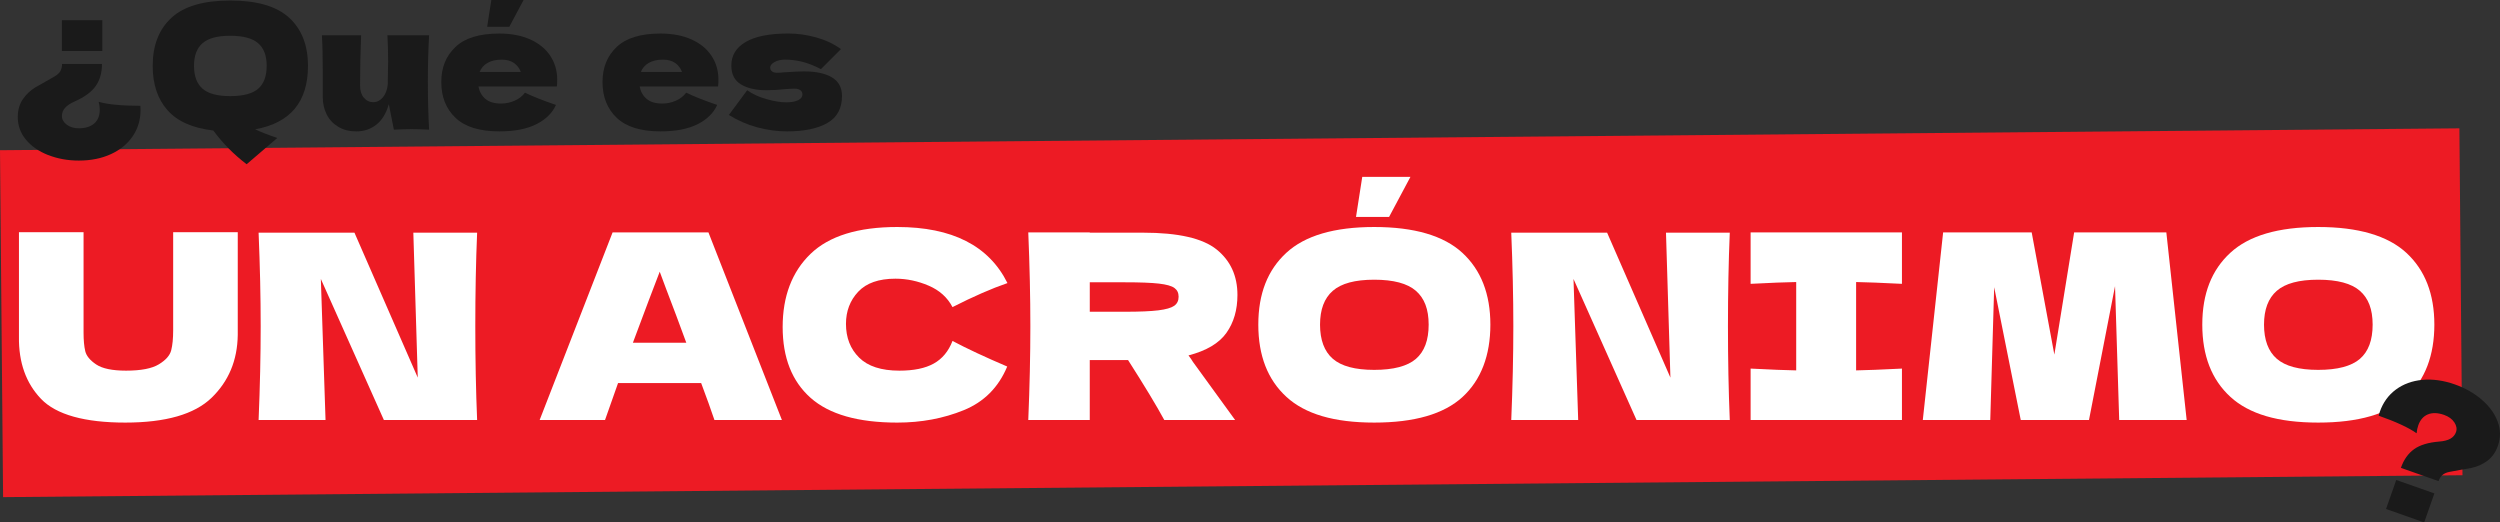 <?xml version="1.0" encoding="UTF-8"?>
<svg id="Capa_2" data-name="Capa 2" xmlns="http://www.w3.org/2000/svg" viewBox="0 0 1511.87 315.94">
  <rect x="0" y="0" width="1511.87" height="315.94" fill="#333333" stroke="none"/>
  <defs>
    <style>
      .cls-1 {
        fill: #fff;
      }

      .cls-2 {
        fill: #ed1b24;
      }

      .cls-3 {
        fill: #1a1a1a;
      }
    </style>
  </defs>
  <g id="Capa_1-2" data-name="Capa 1">
    <g>
      <rect class="cls-2" x=".9" y="84.24" width="1487.37" height="209.8" transform="translate(-1.65 6.62) rotate(-.51)"/>
      <g>
        <path class="cls-1" d="M104.71,140.41h39.07v62.18c-.21,15.31-5.49,27.97-15.83,37.97-10.34,10-27.75,15-52.22,15s-41.74-4.77-50.88-14.3c-9.14-9.53-13.6-22.05-13.39-37.58v-63.28h39.07v60.78c0,4.58.34,8.31,1.02,11.17.68,2.87,2.89,5.55,6.62,8.05,3.73,2.5,9.74,3.75,18.04,3.75,9.03,0,15.65-1.27,19.85-3.83,4.2-2.55,6.7-5.39,7.48-8.51.79-3.12,1.18-7.13,1.18-12.03v-59.37Z"/>
        <path class="cls-1" d="M288.54,140.72c-.74,17.6-1.1,36.46-1.1,56.56s.37,39.12,1.1,56.72h-56.39l-38.12-85.31,2.84,85.31h-40.48c.84-20.21,1.26-39.11,1.26-56.72s-.42-36.35-1.26-56.56h57.97l38.28,87.65-2.68-87.65h38.59Z"/>
        <path class="cls-1" d="M432.05,253.99c-2-5.94-4.67-13.38-8.03-22.34h-50.25l-7.88,22.34h-39.54l44.11-113.43h57.97l44.42,113.43h-40.8ZM415.04,207.28c-3.99-10.94-8.09-21.87-12.29-32.81l-3.78-10.16c-3.68,9.48-9.08,23.8-16.23,42.97h32.29Z"/>
        <path class="cls-1" d="M490.17,240.56c-11.24-10-16.86-24.27-16.86-42.81s5.62-33.38,16.86-44.22c11.24-10.83,28.72-16.25,52.46-16.25,33.18,0,55.39,11.3,66.63,33.91-9.45,3.23-20.53,8.07-33.24,14.53-3.05-5.83-7.85-10.16-14.41-12.97-6.56-2.81-13.26-4.22-20.08-4.22-10.08,0-17.59,2.63-22.53,7.89-4.94,5.26-7.4,11.75-7.4,19.45,0,8.33,2.65,15.13,7.96,20.39,5.3,5.26,13.41,7.89,24.34,7.89,8.72,0,15.65-1.43,20.79-4.3,5.14-2.86,8.92-7.42,11.34-13.67,8.61,4.58,19.64,9.74,33.08,15.47-5.25,12.6-14.02,21.41-26.31,26.41-12.29,5-25.68,7.5-40.17,7.5-23.73,0-41.22-5-52.46-15Z"/>
        <path class="cls-1" d="M741.66,201.34c-4.46,6.25-12.1,10.78-22.92,13.59,1.26,1.67,2.15,2.97,2.68,3.91l25.52,35.15h-42.85c-4.62-8.54-11.92-20.62-21.9-36.25h-23.16v36.25h-37.18c.84-20.21,1.26-39.11,1.26-56.72s-.42-36.51-1.26-56.72h37.18v.16h32.29c21.21,0,36.02,3.39,44.42,10.16,8.4,6.77,12.6,15.94,12.6,27.5,0,9.06-2.23,16.72-6.69,22.97ZM659.04,170.72v17.81h21.27c8.92,0,15.67-.29,20.24-.86,4.57-.57,7.74-1.48,9.53-2.73,1.78-1.25,2.68-3.07,2.68-5.47s-.84-4.06-2.52-5.31c-1.68-1.25-4.83-2.13-9.45-2.66-4.62-.52-11.45-.78-20.48-.78h-21.27Z"/>
        <path class="cls-1" d="M777.97,240.01c-11.34-10.36-17.01-24.92-17.01-43.67s5.64-33.02,16.93-43.44c11.29-10.41,29.01-15.62,53.16-15.62s42.03,5.21,53.32,15.62c11.29,10.42,16.93,24.9,16.93,43.44s-5.62,33.44-16.86,43.75c-11.24,10.31-29.04,15.47-53.4,15.47s-41.74-5.18-53.09-15.55ZM856.26,217.04c5.14-4.43,7.72-11.33,7.72-20.7s-2.58-15.99-7.72-20.47c-5.15-4.48-13.55-6.72-25.2-6.72s-19.9,2.24-25.05,6.72c-5.15,4.48-7.72,11.3-7.72,20.47s2.57,16.15,7.72,20.62c5.14,4.48,13.49,6.72,25.05,6.72s20.06-2.21,25.2-6.64ZM840.04,131.19h-20l3.78-24.22h29.14l-12.92,24.22Z"/>
        <path class="cls-1" d="M1046.08,140.72c-.74,17.6-1.1,36.46-1.1,56.56s.37,39.12,1.1,56.72h-56.39l-38.12-85.31,2.84,85.31h-40.48c.84-20.21,1.26-39.11,1.26-56.72s-.42-36.35-1.26-56.56h57.97l38.28,87.65-2.68-87.65h38.59Z"/>
        <path class="cls-1" d="M1150.2,171.65c-12.5-.62-21.74-.99-27.72-1.09v53.43c6.09-.1,15.33-.47,27.72-1.09v31.09h-91.52v-31.09c12.08.62,21.27.99,27.57,1.09v-53.43c-6.3.1-15.49.47-27.57,1.09v-31.09h91.52v31.09Z"/>
        <path class="cls-1" d="M1310.09,140.56l12.29,113.43h-40.8l-2.52-80.93-15.75,80.93h-41.27l-16.07-80.31-2.36,80.31h-40.8l12.29-113.43h53.56l13.7,73.9,11.97-73.9h55.76Z"/>
        <path class="cls-1" d="M1348.84,240.01c-11.34-10.36-17.01-24.92-17.01-43.67s5.64-33.02,16.93-43.44c11.29-10.41,29.01-15.62,53.16-15.62s42.03,5.21,53.32,15.62c11.29,10.42,16.93,24.9,16.93,43.44s-5.62,33.44-16.86,43.75c-11.24,10.31-29.04,15.47-53.4,15.47s-41.74-5.18-53.09-15.55ZM1427.13,217.04c5.14-4.43,7.72-11.33,7.72-20.7s-2.58-15.99-7.72-20.47c-5.15-4.48-13.55-6.72-25.2-6.72s-19.9,2.24-25.05,6.72c-5.15,4.48-7.72,11.3-7.72,20.47s2.57,16.15,7.72,20.62c5.14,4.48,13.49,6.72,25.05,6.72s20.06-2.21,25.2-6.64Z"/>
      </g>
      <g>
        <path class="cls-3" d="M29.14,93.78c-5.66-2.23-10.14-5.33-13.44-9.3-3.3-3.97-4.95-8.54-4.95-13.7,0-4.18,1.02-7.77,3.06-10.77,2.04-3,4.64-5.44,7.8-7.32l5.59-3.14c3.02-1.67,5.02-2.82,6.01-3.45,1.62-.98,2.74-2.06,3.37-3.24.63-1.18.95-2.58.95-4.18h24.14c0,5.3-1.26,9.74-3.79,13.33-2.53,3.59-6.78,6.71-12.75,9.36-2.67,1.19-4.62,2.49-5.85,3.92-1.23,1.43-1.84,3.05-1.84,4.86,0,2.02.97,3.76,2.9,5.23,1.93,1.46,4.37,2.2,7.33,2.2,4,0,7.11-.98,9.33-2.93,2.21-1.95,3.32-4.71,3.32-8.26,0-1.46-.21-3.07-.63-4.81,5.62,1.6,14.02,2.4,25.19,2.4.07.63.11,1.5.11,2.61,0,5.85-1.57,11.1-4.69,15.73-3.13,4.63-7.52,8.26-13.18,10.87-5.66,2.61-12.14,3.92-19.45,3.92-6.68,0-12.84-1.12-18.5-3.35ZM37.42,12.23h24.45v18.61h-24.45V12.23Z"/>
        <path class="cls-3" d="M154.31,78.2c3.86,1.81,8.33,3.55,13.39,5.23-4.71,3.97-10.89,9.27-18.55,15.89-7.87-6-14.58-12.79-20.13-20.39-12.58-1.46-21.84-5.58-27.77-12.34-5.94-6.76-8.91-15.68-8.91-26.76,0-12.41,3.78-22.09,11.33-29.06C111.22,3.8,123.07.31,139.24.31s28.12,3.49,35.68,10.46c7.55,6.97,11.33,16.66,11.33,29.06,0,21.75-10.65,34.54-31.94,38.37ZM156.1,53.68c3.44-2.96,5.17-7.58,5.17-13.85s-1.72-10.7-5.17-13.7c-3.44-3-9.06-4.5-16.86-4.5s-13.32,1.5-16.76,4.5c-3.44,3-5.16,7.56-5.16,13.7s1.72,10.8,5.16,13.8c3.44,3,9.03,4.5,16.76,4.5s13.42-1.48,16.86-4.44Z"/>
        <path class="cls-3" d="M258.76,49.76c0,10.25.25,19.79.74,28.65-4.5-.21-8.05-.31-10.65-.31-2.46,0-6.01.1-10.65.31l-3.06-15.37c-1.62,5.58-4.15,9.71-7.59,12.39-3.44,2.68-7.45,4.03-12.02,4.03-4.22,0-7.87-.92-10.96-2.77-3.09-1.85-5.43-4.34-7.01-7.48s-2.37-6.66-2.37-10.56v-15.05c0-9.27-.18-16.69-.53-22.27h23.72c-.42,10.25-.63,20.39-.63,30.42,0,3.07.75,5.51,2.27,7.32,1.51,1.81,3.43,2.72,5.75,2.72,2.18,0,4.09-.96,5.74-2.88,1.65-1.92,2.65-4.55,3-7.89v-2.4c.14-5.44.21-9.2.21-11.29,0-4.81-.14-10.14-.42-16h25.19c-.49,8.78-.74,18.26-.74,28.44Z"/>
        <path class="cls-3" d="M323.69,52.27h-34.36c.56,3.07,1.95,5.56,4.16,7.47,2.21,1.92,5.36,2.88,9.43,2.88,2.95,0,5.73-.58,8.33-1.73,2.6-1.15,4.67-2.77,6.22-4.86,4.71,2.3,10.96,4.77,18.76,7.42-2.18,4.88-6.13,8.77-11.86,11.66-5.73,2.89-13.19,4.34-22.4,4.34-11.95,0-20.78-2.74-26.51-8.21-5.73-5.47-8.59-12.67-8.59-21.59s2.85-15.79,8.54-21.22c5.69-5.44,14.55-8.15,26.56-8.15,7.17,0,13.39,1.19,18.66,3.55,5.27,2.37,9.31,5.66,12.12,9.88,2.81,4.22,4.22,9.04,4.22,14.48,0,1.81-.07,3.17-.21,4.08h-13.07ZM294.81,38.05c-2.25,1.33-3.83,3.14-4.74,5.44h24.88c-.84-2.23-2.21-4.02-4.11-5.38-1.9-1.36-4.36-2.04-7.38-2.04-3.51,0-6.39.66-8.64,1.99ZM307.99,16.21h-13.39l2.53-16.21h19.5l-8.64,16.21Z"/>
        <path class="cls-3" d="M421.19,52.27h-34.36c.56,3.07,1.95,5.56,4.16,7.47,2.21,1.92,5.36,2.88,9.43,2.88,2.95,0,5.73-.58,8.33-1.73,2.6-1.15,4.67-2.77,6.22-4.86,4.71,2.3,10.96,4.77,18.76,7.42-2.18,4.88-6.13,8.77-11.86,11.66-5.73,2.89-13.19,4.34-22.4,4.34-11.95,0-20.78-2.74-26.51-8.21-5.73-5.47-8.59-12.67-8.59-21.59s2.85-15.79,8.54-21.22c5.69-5.44,14.55-8.15,26.56-8.15,7.17,0,13.39,1.19,18.66,3.55,5.27,2.37,9.31,5.66,12.12,9.88,2.81,4.22,4.22,9.04,4.22,14.48,0,1.81-.07,3.17-.21,4.08h-13.07ZM392.31,38.05c-2.25,1.33-3.83,3.14-4.74,5.44h24.88c-.84-2.23-2.21-4.02-4.11-5.38-1.9-1.36-4.36-2.04-7.38-2.04-3.51,0-6.39.66-8.64,1.99Z"/>
        <path class="cls-3" d="M457.92,77c-6.08-1.64-11.79-4.13-17.13-7.48l11.07-14.95c3.23,2.3,7.13,4.1,11.7,5.38,4.57,1.29,8.5,1.93,11.8,1.93s5.6-.43,7.33-1.31c1.72-.87,2.58-2,2.58-3.4,0-1.11-.42-1.99-1.26-2.61-.84-.63-2-.94-3.48-.94-.91,0-1.95.04-3.11.1-1.16.07-2.09.14-2.79.21-3.65.42-7.42.63-11.28.63-6.25,0-11.33-1.17-15.23-3.5-3.9-2.33-5.85-6.15-5.85-11.45,0-6.13,2.92-10.89,8.75-14.27,5.83-3.38,14.4-5.07,25.72-5.07,5.55,0,11.15.78,16.81,2.35,5.66,1.57,10.66,3.92,15.02,7.06l-12.12,12.13c-4-2.09-7.75-3.57-11.23-4.44-3.48-.87-6.97-1.31-10.49-1.31-2.46,0-4.57.49-6.32,1.46-1.76.98-2.64,2.09-2.64,3.35,0,.98.37,1.74,1.11,2.3.74.56,1.7.84,2.9.84s2.85-.11,4.95-.31c5.13-.35,8.96-.52,11.49-.52,7.31,0,12.96,1.22,16.97,3.66,4,2.44,6.01,6.17,6.01,11.19,0,7.53-2.95,12.98-8.85,16.36-5.9,3.38-14.06,5.07-24.45,5.07-5.9,0-11.89-.82-17.97-2.46Z"/>
      </g>
      <path class="cls-3" d="M1500.91,241.78c4.6,3.98,7.79,8.4,9.58,13.24,1.8,4.84,1.84,9.7.12,14.56-1.39,3.94-3.54,6.99-6.46,9.14-2.92,2.15-6.18,3.59-9.79,4.31l-6.31,1.1c-3.4.57-5.67.99-6.81,1.26-1.85.38-3.27,1.03-4.26,1.94-.99.91-1.75,2.12-2.28,3.63l-22.77-8.02c1.76-5,4.43-8.77,8.01-11.31,3.58-2.55,8.63-4.07,15.14-4.59,2.91-.23,5.19-.81,6.82-1.75,1.64-.94,2.75-2.26,3.36-3.97.67-1.91.34-3.87-1-5.89-1.34-2.02-3.4-3.52-6.18-4.51-3.78-1.33-7.03-1.44-9.77-.34-2.74,1.1-4.7,3.33-5.88,6.69-.49,1.38-.82,2.96-1,4.75-4.77-3.38-12.42-6.93-22.96-10.64.14-.61.4-1.45.77-2.5,1.95-5.52,5.16-9.95,9.65-13.28,4.49-3.33,9.84-5.29,16.04-5.88,6.2-.59,12.75.34,19.65,2.76,6.3,2.22,11.74,5.32,16.34,9.3ZM1466.01,315.94l-23.06-8.13,6.18-17.55,23.06,8.13-6.18,17.55Z"/>
    </g>
  </g>
</svg>